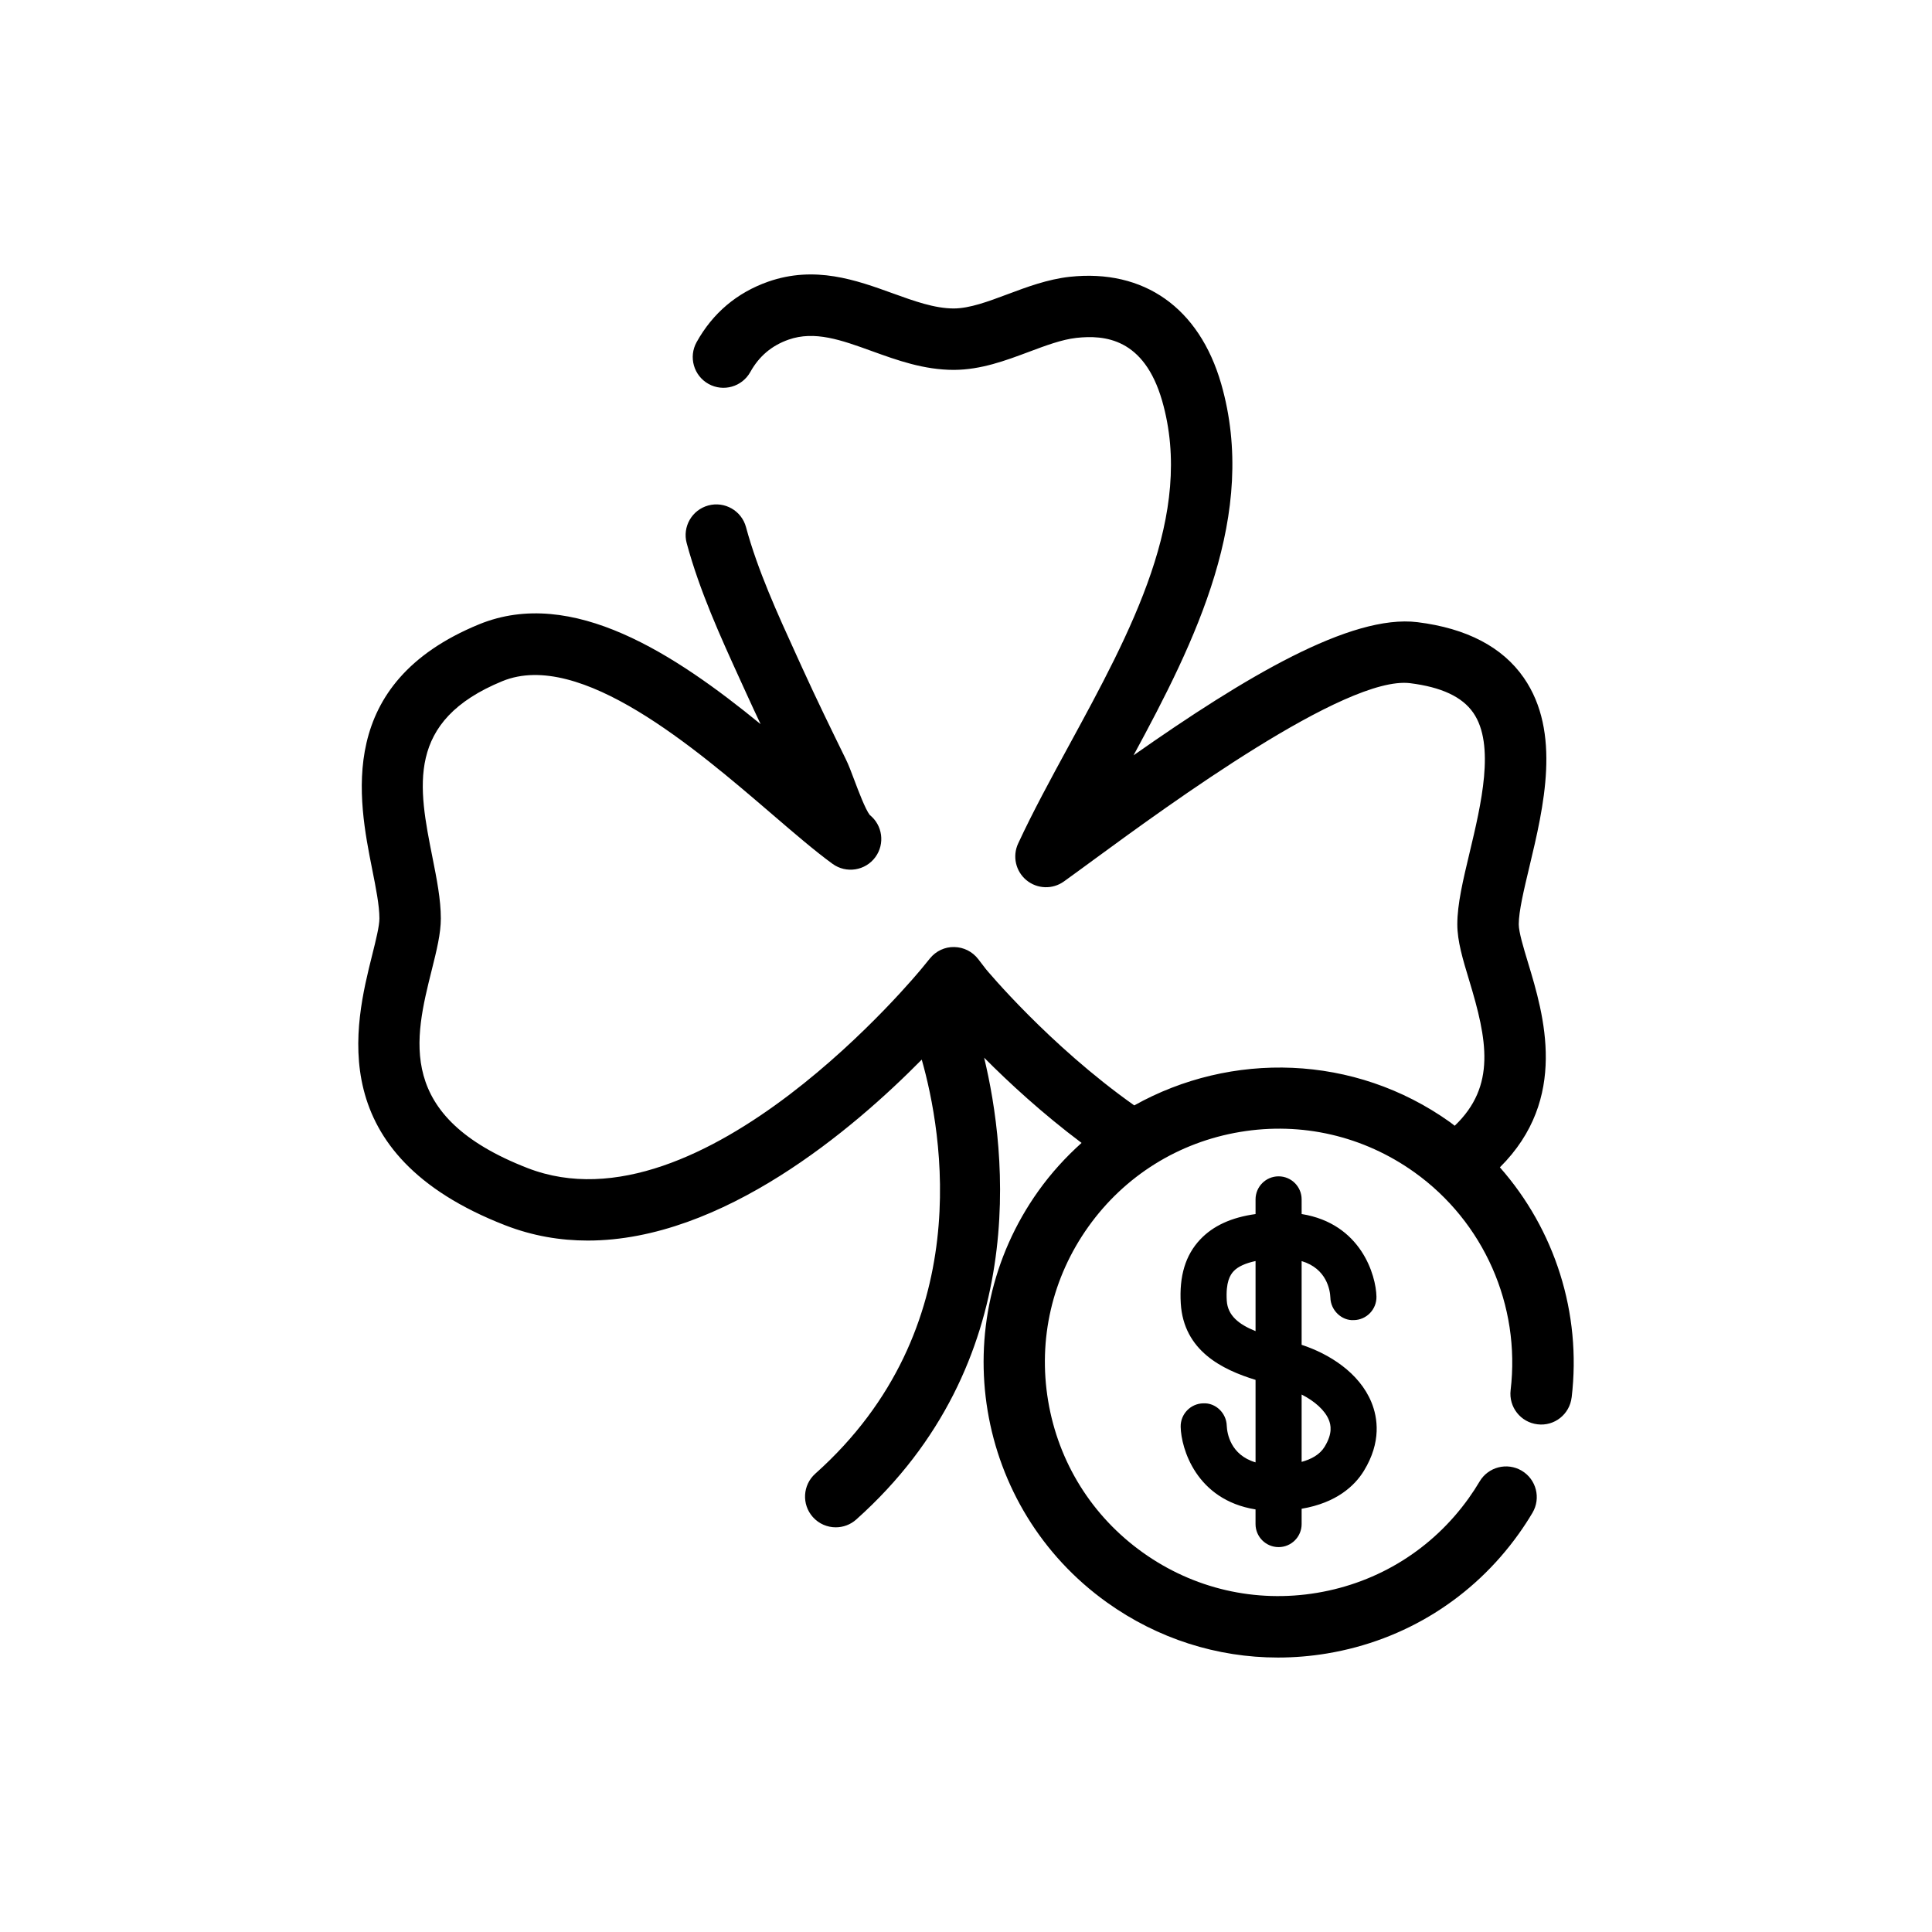 <?xml version="1.0" encoding="UTF-8"?>
<!-- Uploaded to: ICON Repo, www.iconrepo.com, Generator: ICON Repo Mixer Tools -->
<svg fill="#000000" width="800px" height="800px" version="1.1" viewBox="144 144 512 512" xmlns="http://www.w3.org/2000/svg">
 <path d="m482.84 554c3.371 0 6.106-2.734 6.106-6.106v-4.059c9.242-1.566 14.074-6.09 16.5-10.051 4.668-7.625 3.668-14.078 2.004-18.148-3.219-7.875-11.25-12.871-18.504-15.246v-22.188c6.664 1.988 7.531 7.711 7.617 9.66 0.066 3.375 2.992 6.176 6.227 5.984 3.371-0.066 6.051-2.856 5.984-6.227-0.113-5.629-4.062-19.355-19.824-21.887l-0.004-3.883c0-3.371-2.734-6.106-6.106-6.106s-6.106 2.734-6.106 6.106v3.891c-6.43 0.891-11.27 3.121-14.688 6.754-3.891 4.133-5.566 9.668-5.129 16.926 0.762 12.539 10.961 17.551 19.816 20.262v21.863c-6.668-1.984-7.543-7.699-7.633-9.719-0.098-3.344-2.93-6.106-6.227-5.926-3.371 0.066-6.051 2.856-5.984 6.227 0.113 5.633 4.062 19.363 19.84 21.887v3.887c0.004 3.367 2.734 6.098 6.109 6.098zm13.305-33.738c0.559 1.375 1.055 3.609-1.113 7.152-1.281 2.094-3.555 3.305-6.086 3.996v-17.848c3.492 1.781 6.172 4.188 7.199 6.699zm-27.039-31.578c-0.297-4.945 0.902-6.828 1.832-7.816 1.176-1.25 3.188-2.121 5.797-2.68v18.57c-4.457-1.785-7.387-4.141-7.629-8.074zm91.391 25.648c-0.527 4.465-4.562 7.68-9.043 7.125-4.465-0.527-7.652-4.578-7.125-9.043 2.672-22.488-7.106-44.621-25.512-57.762-13.461-9.613-29.863-13.41-46.172-10.68-16.312 2.723-30.59 11.633-40.199 25.094-9.613 13.461-13.406 29.855-10.68 46.172 2.723 16.312 11.633 30.59 25.094 40.199 13.461 9.613 29.863 13.406 46.172 10.68 16.312-2.723 30.59-11.637 40.199-25.094 1.035-1.445 1.996-2.922 2.887-4.426 2.293-3.863 7.289-5.133 11.156-2.844 3.867 2.297 5.141 7.289 2.844 11.156-1.121 1.895-2.348 3.769-3.637 5.574-12.137 17-30.164 28.258-50.77 31.695-4.352 0.727-8.711 1.086-13.039 1.086-16.152 0-31.863-5-45.273-14.574-35.094-25.059-43.262-73.992-18.203-109.09 3.394-4.754 7.254-8.969 11.43-12.719-10.391-7.797-19.254-15.973-25.82-22.586 6.027 25.004 12.562 80.918-33.898 122.39-1.551 1.387-3.492 2.066-5.422 2.066-2.238 0-4.469-0.918-6.074-2.719-2.992-3.356-2.703-8.5 0.652-11.496 43.059-38.434 33.684-90.441 28.207-109.73-18.051 18.309-52.785 47.953-88.523 47.953-7.277 0-14.594-1.23-21.824-4.035-48.492-18.828-39.902-53.191-35.289-71.652 0.984-3.938 1.914-7.66 1.914-9.691 0-3.391-0.93-8.074-1.918-13.031-3.664-18.434-9.797-49.285 28.379-64.922 24.633-10.051 51.93 7.977 74.562 26.473-1.258-2.656-2.504-5.336-3.723-8.016l-1.602-3.512c-5.328-11.676-10.836-23.754-14.266-36.438-1.176-4.34 1.395-8.812 5.731-9.984 4.34-1.172 8.812 1.395 9.984 5.731 3.082 11.398 8.309 22.855 13.363 33.93l1.609 3.531c3.703 8.137 7.695 16.32 11.461 24.004 0.758 1.535 1.496 3.496 2.344 5.762 0.938 2.492 2.863 7.613 4.027 9.07 3.375 2.703 4.066 7.606 1.5 11.141-2.641 3.633-7.727 4.441-11.363 1.809-4.66-3.394-9.965-7.949-16.105-13.223-20.223-17.363-50.762-43.594-71.359-35.211-25.754 10.551-22.266 28.098-18.574 46.68 1.145 5.769 2.227 11.215 2.227 16.207 0 4.035-1.113 8.488-2.398 13.641-4.559 18.23-9.723 38.895 25.387 52.527 46.359 18 103.96-52.293 104.54-53.004l2.106-2.578c1.57-1.93 3.949-3.066 6.426-2.992 2.484 0.035 4.816 1.207 6.336 3.176l2.082 2.707c0.023 0.023 16.625 20.066 39.289 36.082 25.613-14.332 58.266-13.703 83.695 4.453 0.422 0.301 0.812 0.633 1.227 0.941 11.059-10.57 8.59-22.844 3.844-38.5-1.691-5.586-3.156-10.406-3.156-14.883 0-5.352 1.508-11.664 3.254-18.977 3.047-12.754 6.84-28.629 0.977-37.082-2.938-4.238-8.426-6.805-16.785-7.848-17.039-2.035-63.773 32.121-83.715 46.73-2.996 2.195-5.684 4.168-7.981 5.816-3 2.16-7.082 2.023-9.941-0.336-2.852-2.359-3.754-6.344-2.199-9.703 3.918-8.445 8.566-16.98 13.484-26.016 16.391-30.102 33.34-61.223 24.676-91.34-4.801-16.605-15.27-17.461-22.711-16.656-3.859 0.434-8.086 2.016-12.559 3.691-6.25 2.34-12.711 4.758-19.891 4.793-7.977 0-15-2.539-21.793-4.992-8.109-2.934-15.113-5.461-22.062-3.019-4.473 1.586-7.789 4.387-10.117 8.574-2.188 3.926-7.141 5.34-11.074 3.156-3.926-2.188-5.34-7.144-3.156-11.074 4.281-7.695 10.652-13.082 18.93-16.012 12.445-4.371 23.371-0.422 33.012 3.066 5.723 2.07 11.129 4.023 16.219 4.023 4.231-0.02 9.086-1.84 14.223-3.762 5.207-1.949 10.59-3.965 16.488-4.629 19.672-2.121 34.316 8.199 40.137 28.332 9.941 34.562-6.879 68.32-23.219 98.48 29.484-20.707 57.551-37.473 75.254-35.285 13.043 1.625 22.516 6.582 28.164 14.73 10.004 14.438 5.277 34.234 1.477 50.141-1.445 6.047-2.809 11.758-2.809 15.191 0 2.062 1.25 6.18 2.453 10.16 4.199 13.852 10.852 36.059-7.453 54.25 14.531 16.488 21.68 38.578 19.02 60.969z"/>
</svg>